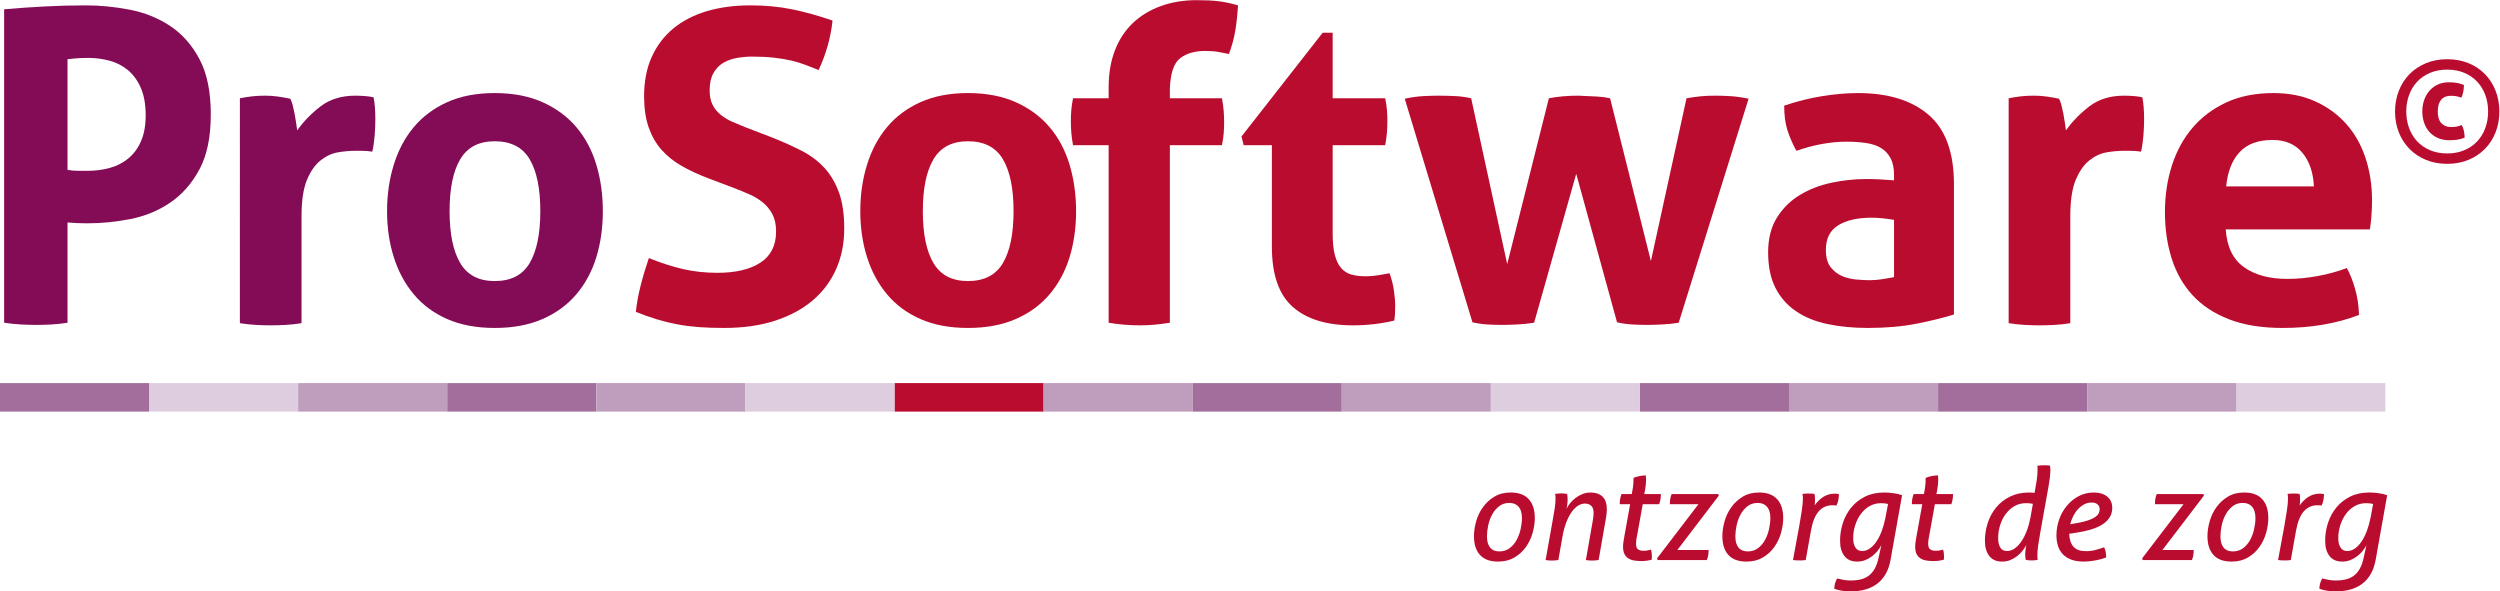 <?xml version="1.0" encoding="UTF-8" standalone="no"?>
<svg
   xmlns:dc="http://purl.org/dc/elements/1.1/"
   xmlns:cc="http://creativecommons.org/ns#"
   xmlns:rdf="http://www.w3.org/1999/02/22-rdf-syntax-ns#"
   xmlns:svg="http://www.w3.org/2000/svg"
   xmlns="http://www.w3.org/2000/svg"
   viewBox="0 0 705.273 166.845"
   height="166.845"
   width="705.273"
   xml:space="preserve"
   id="svg2"
   version="1.1"><defs
     id="defs6"><clipPath
       id="clipPath18"
       clipPathUnits="userSpaceOnUse"><path
         id="path16"
         d="M 0,142.696 H 549.131 V 0 H 0 Z" /></clipPath></defs><g
     transform="matrix(1.333,0,0,-1.333,-13.537,178.835)"
     id="g10"><g
       id="g12"><g
         clip-path="url(#clipPath18)"
         id="g14"><g
           transform="translate(24.446,98.2)"
           id="g20"><path
             id="path22"
             style="fill:#840b55;fill-opacity:1;fill-rule:nonzero;stroke:none"
             d="m 0,0 c 0.735,-0.124 1.424,-0.184 2.067,-0.184 h 2.344 c 1.53,0 3.032,0.198 4.502,0.598 1.47,0.397 2.771,1.056 3.905,1.975 1.133,0.919 2.036,2.128 2.711,3.63 0.673,1.5 1.011,3.353 1.011,5.559 0,2.265 -0.338,4.18 -1.011,5.742 -0.675,1.562 -1.578,2.817 -2.711,3.767 -1.134,0.95 -2.435,1.623 -3.905,2.022 -1.47,0.398 -2.972,0.597 -4.502,0.597 C 3.736,23.706 3.108,23.69 2.527,23.66 1.944,23.629 1.103,23.552 0,23.43 Z m -13.415,33.997 c 2.817,0.244 5.666,0.444 8.545,0.597 2.879,0.153 5.789,0.23 8.729,0.23 3.063,0 6.171,-0.307 9.327,-0.919 3.154,-0.613 6.002,-1.761 8.544,-3.446 2.542,-1.685 4.609,-4.028 6.203,-7.029 1.592,-3.001 2.389,-6.891 2.389,-11.669 0,-4.778 -0.797,-8.653 -2.389,-11.623 -1.594,-2.972 -3.645,-5.315 -6.156,-7.03 -2.513,-1.715 -5.315,-2.879 -8.408,-3.491 -3.094,-0.613 -6.142,-0.919 -9.142,-0.919 -0.797,0 -1.548,0.015 -2.251,0.046 -0.705,0.03 -1.364,0.076 -1.976,0.138 v -21.225 c -1.164,-0.184 -2.297,-0.306 -3.399,-0.368 -1.103,-0.06 -2.176,-0.092 -3.216,-0.092 -0.981,0 -2.054,0.032 -3.216,0.092 -1.165,0.062 -2.359,0.184 -3.584,0.368 z" /></g><g
           transform="translate(60.923,113.361)"
           id="g24"><path
             id="path26"
             style="fill:#840b55;fill-opacity:1;fill-rule:nonzero;stroke:none"
             d="m 0,0 c 0.918,0.184 1.791,0.321 2.619,0.413 0.827,0.092 1.73,0.138 2.71,0.138 0.919,0 1.822,-0.062 2.711,-0.184 0.887,-0.123 1.76,-0.275 2.618,-0.459 0.184,-0.307 0.352,-0.751 0.506,-1.332 0.152,-0.583 0.29,-1.195 0.413,-1.838 0.122,-0.643 0.23,-1.286 0.322,-1.929 0.092,-0.644 0.168,-1.181 0.229,-1.609 1.347,1.898 3.001,3.598 4.962,5.1 1.96,1.5 4.411,2.251 7.351,2.251 0.612,0 1.317,-0.031 2.114,-0.092 0.795,-0.062 1.378,-0.153 1.745,-0.275 0.122,-0.614 0.214,-1.318 0.276,-2.114 0.06,-0.797 0.092,-1.624 0.092,-2.481 0,-1.042 -0.046,-2.175 -0.138,-3.4 -0.092,-1.226 -0.261,-2.388 -0.506,-3.491 -0.674,0.122 -1.423,0.184 -2.251,0.184 h -1.516 c -1.042,0 -2.205,-0.108 -3.491,-0.322 -1.287,-0.215 -2.513,-0.781 -3.676,-1.7 -1.164,-0.919 -2.128,-2.297 -2.894,-4.134 -0.767,-1.838 -1.149,-4.411 -1.149,-7.719 v -22.604 c -1.102,-0.182 -2.205,-0.305 -3.307,-0.367 -1.103,-0.06 -2.176,-0.092 -3.216,-0.092 -1.043,0 -2.099,0.032 -3.17,0.092 -1.073,0.062 -2.191,0.185 -3.354,0.367 z" /></g><g
           transform="translate(114.858,74.677)"
           id="g28"><path
             id="path30"
             style="fill:#840b55;fill-opacity:1;fill-rule:nonzero;stroke:none"
             d="m 0,0 c 3.43,0 5.895,1.271 7.396,3.814 1.501,2.541 2.252,6.202 2.252,10.98 0,4.777 -0.751,8.437 -2.252,10.979 C 5.895,28.315 3.43,29.587 0,29.587 c -3.37,0 -5.805,-1.272 -7.305,-3.814 -1.502,-2.542 -2.251,-6.202 -2.251,-10.979 0,-4.778 0.749,-8.439 2.251,-10.98 C -5.805,1.271 -3.37,0 0,0 m 0,-9.923 c -3.859,0 -7.213,0.629 -10.061,1.883 -2.849,1.255 -5.208,3.001 -7.075,5.237 -1.87,2.237 -3.278,4.855 -4.227,7.857 -0.95,3.001 -1.424,6.248 -1.424,9.74 0,3.491 0.474,6.768 1.424,9.831 0.949,3.062 2.357,5.712 4.227,7.948 1.867,2.236 4.226,3.997 7.075,5.284 2.848,1.286 6.202,1.929 10.061,1.929 3.859,0 7.228,-0.643 10.107,-1.929 2.879,-1.287 5.267,-3.048 7.167,-5.284 1.898,-2.236 3.308,-4.886 4.227,-7.948 0.919,-3.063 1.378,-6.34 1.378,-9.831 0,-3.492 -0.459,-6.739 -1.378,-9.74 -0.919,-3.002 -2.329,-5.62 -4.227,-7.857 -1.9,-2.236 -4.288,-3.982 -7.167,-5.237 C 7.228,-9.294 3.859,-9.923 0,-9.923" /></g><g
           transform="translate(159.975,96.454)"
           id="g32"><path
             id="path34"
             style="fill:#ba0c2f;fill-opacity:1;fill-rule:nonzero;stroke:none"
             d="m 0,0 c -2.083,0.795 -3.951,1.668 -5.605,2.619 -1.654,0.948 -3.064,2.082 -4.226,3.399 -1.165,1.317 -2.068,2.895 -2.711,4.733 -0.643,1.837 -0.965,4.043 -0.965,6.615 0,3.124 0.536,5.881 1.608,8.269 1.071,2.389 2.587,4.395 4.548,6.019 1.96,1.622 4.319,2.848 7.075,3.675 2.757,0.827 5.849,1.241 9.28,1.241 3.125,0 6.049,-0.276 8.776,-0.827 2.724,-0.552 5.589,-1.348 8.591,-2.389 -0.368,-3.554 -1.348,-7.045 -2.94,-10.475 -0.919,0.368 -1.854,0.735 -2.803,1.102 -0.951,0.368 -1.961,0.674 -3.032,0.919 -1.073,0.245 -2.283,0.444 -3.63,0.598 -1.348,0.152 -2.88,0.229 -4.593,0.229 -1.043,0 -2.1,-0.092 -3.171,-0.275 C 5.13,25.268 4.165,24.931 3.308,24.441 2.449,23.95 1.746,23.231 1.195,22.282 0.644,21.331 0.368,20.091 0.368,18.561 c 0,-1.226 0.213,-2.251 0.643,-3.079 0.427,-0.827 1.01,-1.531 1.745,-2.113 0.736,-0.583 1.562,-1.073 2.481,-1.47 0.919,-0.4 1.838,-0.781 2.757,-1.148 l 5.513,-2.114 c 2.327,-0.919 4.44,-1.869 6.34,-2.848 1.898,-0.981 3.506,-2.191 4.824,-3.63 1.317,-1.44 2.343,-3.186 3.078,-5.237 0.735,-2.053 1.103,-4.58 1.103,-7.581 0,-3.124 -0.568,-5.972 -1.7,-8.545 -1.134,-2.573 -2.773,-4.778 -4.916,-6.616 -2.145,-1.837 -4.794,-3.277 -7.948,-4.318 C 11.132,-31.179 7.503,-31.7 3.4,-31.7 c -2.022,0 -3.829,0.062 -5.421,0.184 -1.594,0.123 -3.11,0.321 -4.549,0.597 -1.44,0.276 -2.864,0.627 -4.272,1.056 -1.41,0.428 -2.88,0.949 -4.411,1.563 0.184,1.775 0.52,3.63 1.011,5.558 0.49,1.93 1.071,3.874 1.746,5.835 2.573,-1.042 4.992,-1.823 7.259,-2.342 2.265,-0.522 4.686,-0.782 7.258,-0.782 3.86,0 6.892,0.72 9.097,2.159 2.205,1.439 3.308,3.629 3.308,6.57 0,1.471 -0.261,2.695 -0.781,3.676 -0.521,0.979 -1.195,1.806 -2.021,2.48 -0.828,0.674 -1.762,1.241 -2.803,1.7 -1.042,0.46 -2.113,0.904 -3.216,1.333 z" /></g><g
           transform="translate(215.013,74.677)"
           id="g36"><path
             id="path38"
             style="fill:#ba0c2f;fill-opacity:1;fill-rule:nonzero;stroke:none"
             d="m 0,0 c 3.43,0 5.895,1.271 7.396,3.814 1.501,2.541 2.252,6.202 2.252,10.98 0,4.777 -0.751,8.437 -2.252,10.979 C 5.895,28.315 3.43,29.587 0,29.587 c -3.37,0 -5.805,-1.272 -7.305,-3.814 -1.502,-2.542 -2.251,-6.202 -2.251,-10.979 0,-4.778 0.749,-8.439 2.251,-10.98 C -5.805,1.271 -3.37,0 0,0 m 0,-9.923 c -3.859,0 -7.213,0.629 -10.061,1.883 -2.849,1.255 -5.208,3.001 -7.075,5.237 -1.87,2.237 -3.278,4.855 -4.227,7.857 -0.951,3.001 -1.424,6.248 -1.424,9.74 0,3.491 0.473,6.768 1.424,9.831 0.949,3.062 2.357,5.712 4.227,7.948 1.867,2.236 4.226,3.997 7.075,5.284 2.848,1.286 6.202,1.929 10.061,1.929 3.859,0 7.227,-0.643 10.107,-1.929 2.879,-1.287 5.267,-3.048 7.167,-5.284 1.898,-2.236 3.308,-4.886 4.227,-7.948 0.919,-3.063 1.378,-6.34 1.378,-9.831 0,-3.492 -0.459,-6.739 -1.378,-9.74 -0.919,-3.002 -2.329,-5.62 -4.227,-7.857 -1.9,-2.236 -4.288,-3.982 -7.167,-5.237 C 7.227,-9.294 3.859,-9.923 0,-9.923" /></g><g
           transform="translate(244.782,103.437)"
           id="g40"><path
             id="path42"
             style="fill:#ba0c2f;fill-opacity:1;fill-rule:nonzero;stroke:none"
             d="m 0,0 h -7.535 c -0.183,0.979 -0.307,1.868 -0.367,2.665 -0.062,0.795 -0.092,1.622 -0.092,2.481 0,0.795 0.03,1.562 0.092,2.297 0.06,0.735 0.184,1.562 0.367,2.481 H 0 v 2.297 c 0,2.94 0.443,5.559 1.333,7.856 0.887,2.297 2.159,4.227 3.813,5.789 1.653,1.561 3.629,2.756 5.926,3.583 2.297,0.827 4.824,1.24 7.58,1.24 1.838,0 3.384,-0.077 4.64,-0.23 1.255,-0.153 2.62,-0.444 4.089,-0.872 -0.123,-2.022 -0.321,-3.845 -0.597,-5.467 -0.276,-1.624 -0.721,-3.232 -1.332,-4.824 -0.675,0.122 -1.378,0.26 -2.114,0.413 -0.734,0.152 -1.715,0.23 -2.939,0.23 -2.146,0 -3.892,-0.505 -5.238,-1.516 -1.348,-1.011 -2.083,-3.17 -2.205,-6.478 V 9.924 H 23.982 C 24.166,8.943 24.288,8.055 24.349,7.259 24.41,6.462 24.441,5.635 24.441,4.778 24.441,3.982 24.41,3.216 24.349,2.481 24.288,1.746 24.166,0.919 23.982,0 H 12.956 v -37.58 c -2.205,-0.368 -4.351,-0.552 -6.432,-0.552 -2.145,0 -4.319,0.184 -6.524,0.552 z" /></g><g
           transform="translate(279.33,103.437)"
           id="g44"><path
             id="path46"
             style="fill:#ba0c2f;fill-opacity:1;fill-rule:nonzero;stroke:none"
             d="m 0,0 h -5.972 l -0.46,1.838 17.182,21.96 h 2.114 V 9.924 H 23.982 C 24.165,9.005 24.288,8.178 24.349,7.443 24.41,6.708 24.441,5.941 24.441,5.146 24.441,4.287 24.41,3.46 24.349,2.665 24.288,1.868 24.165,0.979 23.982,0 H 12.864 v -18.652 c 0,-1.9 0.152,-3.432 0.46,-4.595 0.305,-1.164 0.749,-2.083 1.332,-2.756 0.582,-0.675 1.301,-1.134 2.159,-1.378 0.857,-0.246 1.868,-0.368 3.032,-0.368 0.919,0 1.822,0.076 2.711,0.23 0.887,0.152 1.668,0.29 2.343,0.414 0.428,-1.164 0.735,-2.375 0.919,-3.63 0.183,-1.256 0.275,-2.374 0.275,-3.354 0,-0.675 -0.015,-1.24 -0.046,-1.7 -0.031,-0.459 -0.077,-0.904 -0.137,-1.332 -2.819,-0.673 -5.729,-1.011 -8.73,-1.011 -5.574,0 -9.831,1.301 -12.771,3.905 C 1.471,-31.624 0,-27.381 0,-21.501 Z" /></g><g
           transform="translate(307.446,113.269)"
           id="g48"><path
             id="path50"
             style="fill:#ba0c2f;fill-opacity:1;fill-rule:nonzero;stroke:none"
             d="m 0,0 c 1.408,0.306 2.74,0.489 3.996,0.551 1.256,0.06 2.312,0.092 3.171,0.092 1.224,0 2.419,-0.032 3.583,-0.092 1.163,-0.062 2.266,-0.215 3.308,-0.459 l 7.627,-35.1 8.82,35.1 c 1.898,0.367 3.981,0.551 6.248,0.551 1.593,-0.062 2.909,-0.123 3.951,-0.184 1.041,-0.061 1.96,-0.184 2.757,-0.367 l 8.637,-34.457 7.535,34.457 c 1.04,0.183 2.021,0.321 2.939,0.413 0.919,0.092 1.96,0.138 3.125,0.138 0.857,0 1.883,-0.032 3.077,-0.092 C 69.97,0.489 71.302,0.306 72.772,0 L 57.979,-47.412 c -1.103,-0.185 -2.284,-0.307 -3.538,-0.368 -1.256,-0.06 -2.313,-0.092 -3.17,-0.092 -0.919,0 -1.946,0.032 -3.079,0.092 -1.133,0.061 -2.22,0.216 -3.261,0.459 l -8.637,31.425 -8.913,-31.516 c -1.164,-0.185 -2.375,-0.307 -3.629,-0.368 -1.257,-0.06 -2.313,-0.092 -3.17,-0.092 -0.859,0 -1.853,0.032 -2.986,0.092 -1.135,0.061 -2.222,0.216 -3.263,0.459 z" /></g><g
           transform="translate(410.999,87.633)"
           id="g52"><path
             id="path54"
             style="fill:#ba0c2f;fill-opacity:1;fill-rule:nonzero;stroke:none"
             d="m 0,0 c -0.735,0.122 -1.531,0.23 -2.389,0.321 -0.858,0.092 -1.624,0.138 -2.297,0.138 -3.003,0 -5.375,-0.537 -7.121,-1.607 -1.746,-1.074 -2.619,-2.803 -2.619,-5.192 0,-1.594 0.336,-2.818 1.011,-3.676 0.674,-0.858 1.484,-1.486 2.435,-1.883 0.949,-0.4 1.959,-0.644 3.033,-0.735 1.07,-0.093 2.005,-0.138 2.801,-0.138 0.919,0 1.838,0.076 2.757,0.229 0.919,0.153 1.714,0.291 2.389,0.414 z m 0,9.464 c 0,1.47 -0.245,2.664 -0.735,3.583 -0.491,0.919 -1.164,1.639 -2.022,2.159 -0.858,0.52 -1.915,0.874 -3.17,1.057 -1.256,0.184 -2.649,0.276 -4.18,0.276 -3.308,0 -6.832,-0.643 -10.567,-1.93 -0.858,1.593 -1.502,3.093 -1.93,4.502 -0.428,1.409 -0.642,3.093 -0.642,5.054 2.694,0.919 5.389,1.593 8.085,2.022 2.695,0.428 5.206,0.643 7.535,0.643 6.37,0 11.348,-1.532 14.931,-4.594 3.584,-3.064 5.375,-7.964 5.375,-14.702 v -27.565 c -2.145,-0.674 -4.747,-1.318 -7.81,-1.93 -3.063,-0.611 -6.523,-0.918 -10.383,-0.918 -3.124,0 -5.988,0.275 -8.591,0.827 -2.605,0.551 -4.84,1.47 -6.707,2.756 -1.87,1.286 -3.308,2.941 -4.319,4.962 -1.011,2.021 -1.517,4.502 -1.517,7.442 0,2.941 0.629,5.406 1.884,7.397 1.255,1.99 2.879,3.583 4.87,4.778 1.99,1.195 4.211,2.052 6.662,2.573 2.449,0.52 4.9,0.781 7.35,0.781 1.777,0 3.736,-0.092 5.881,-0.276 z" /></g><g
           transform="translate(435.256,113.361)"
           id="g56"><path
             id="path58"
             style="fill:#ba0c2f;fill-opacity:1;fill-rule:nonzero;stroke:none"
             d="m 0,0 c 0.918,0.184 1.791,0.321 2.618,0.413 0.827,0.092 1.731,0.138 2.711,0.138 0.919,0 1.821,-0.062 2.71,-0.184 0.888,-0.123 1.761,-0.275 2.619,-0.459 0.184,-0.307 0.352,-0.751 0.505,-1.332 0.152,-0.583 0.29,-1.195 0.414,-1.838 0.122,-0.643 0.23,-1.286 0.321,-1.929 0.092,-0.644 0.168,-1.181 0.23,-1.609 1.347,1.898 3.001,3.598 4.962,5.1 1.96,1.5 4.41,2.251 7.35,2.251 0.613,0 1.317,-0.031 2.114,-0.092 0.796,-0.062 1.379,-0.153 1.746,-0.275 0.122,-0.614 0.214,-1.318 0.275,-2.114 0.061,-0.797 0.093,-1.624 0.093,-2.481 0,-1.042 -0.047,-2.175 -0.139,-3.4 -0.092,-1.226 -0.261,-2.388 -0.505,-3.491 -0.674,0.122 -1.424,0.184 -2.251,0.184 h -1.516 c -1.042,0 -2.205,-0.108 -3.491,-0.322 -1.287,-0.215 -2.513,-0.781 -3.676,-1.7 -1.164,-0.919 -2.129,-2.297 -2.895,-4.134 -0.766,-1.838 -1.148,-4.411 -1.148,-7.719 v -22.604 c -1.103,-0.182 -2.205,-0.305 -3.308,-0.367 -1.102,-0.06 -2.175,-0.092 -3.216,-0.092 -1.042,0 -2.098,0.032 -3.17,0.092 -1.072,0.062 -2.191,0.185 -3.353,0.367 z" /></g><g
           transform="translate(499.85,94.708)"
           id="g60"><path
             id="path62"
             style="fill:#ba0c2f;fill-opacity:1;fill-rule:nonzero;stroke:none"
             d="m 0,0 c -0.124,2.94 -0.935,5.313 -2.435,7.121 -1.501,1.806 -3.599,2.71 -6.294,2.71 -3.064,0 -5.391,-0.858 -6.984,-2.572 C -17.307,5.544 -18.255,3.124 -18.56,0 Z m -18.652,-9.096 c 0.243,-3.676 1.53,-6.34 3.858,-7.994 2.327,-1.655 5.39,-2.482 9.189,-2.482 2.082,0 4.21,0.198 6.385,0.598 2.174,0.397 4.242,0.965 6.203,1.7 0.673,-1.227 1.254,-2.696 1.746,-4.41 0.489,-1.716 0.765,-3.554 0.827,-5.514 -4.779,-1.838 -10.169,-2.756 -16.172,-2.756 -4.41,0 -8.194,0.613 -11.348,1.837 -3.155,1.225 -5.728,2.925 -7.718,5.1 -1.991,2.174 -3.461,4.763 -4.411,7.765 -0.95,3 -1.424,6.278 -1.424,9.831 0,3.491 0.49,6.768 1.471,9.832 0.979,3.062 2.435,5.726 4.364,7.994 1.93,2.265 4.319,4.057 7.167,5.375 2.848,1.316 6.17,1.975 9.969,1.975 3.309,0 6.248,-0.583 8.821,-1.746 2.574,-1.164 4.762,-2.756 6.57,-4.778 1.806,-2.021 3.17,-4.426 4.089,-7.212 0.919,-2.789 1.379,-5.775 1.379,-8.959 0,-1.165 -0.046,-2.313 -0.138,-3.445 -0.092,-1.135 -0.2,-2.038 -0.322,-2.711 z" /></g><g
           transform="translate(531.132,107.698)"
           id="g64"><path
             id="path66"
             style="fill:#ba0c2f;fill-opacity:1;fill-rule:nonzero;stroke:none"
             d="M 0,0 C 0.198,-0.318 0.353,-0.714 0.461,-1.19 0.57,-1.667 0.625,-2.163 0.625,-2.678 0.049,-2.897 -0.491,-3.041 -0.997,-3.11 c -0.506,-0.07 -1.047,-0.104 -1.622,-0.104 -0.933,0 -1.756,0.164 -2.47,0.491 -0.714,0.327 -1.309,0.763 -1.786,1.309 -0.475,0.546 -0.838,1.19 -1.086,1.935 -0.248,0.744 -0.372,1.532 -0.372,2.366 0,0.813 0.124,1.592 0.372,2.336 0.248,0.744 0.611,1.399 1.086,1.964 0.477,0.565 1.062,1.017 1.756,1.354 0.694,0.337 1.488,0.506 2.381,0.506 0.675,0 1.235,-0.04 1.681,-0.119 C -0.61,8.849 -0.1,8.7 0.477,8.481 0.477,8.084 0.436,7.638 0.357,7.143 0.277,6.646 0.139,6.2 -0.06,5.803 -0.536,5.962 -0.933,6.066 -1.25,6.116 -1.567,6.165 -1.925,6.19 -2.321,6.19 -3.194,6.19 -3.869,5.907 -4.345,5.342 -4.821,4.776 -5.06,3.958 -5.06,2.887 c 0,-1.131 0.253,-1.965 0.759,-2.5 0.506,-0.536 1.166,-0.804 1.98,-0.804 0.456,0 0.833,0.02 1.131,0.06 C -0.893,-0.318 -0.496,-0.199 0,0 m -3.065,-6.012 c 1.348,0 2.559,0.228 3.63,0.685 1.072,0.456 1.98,1.081 2.723,1.875 C 4.032,-2.659 4.603,-1.722 5,-0.64 5.396,0.441 5.595,1.607 5.595,2.857 5.595,4.106 5.396,5.272 5,6.354 4.603,7.435 4.032,8.372 3.288,9.166 2.545,9.959 1.637,10.584 0.565,11.041 c -1.071,0.456 -2.282,0.685 -3.63,0.685 -1.35,0 -2.56,-0.229 -3.631,-0.685 -1.072,-0.457 -1.979,-1.082 -2.723,-1.875 -0.744,-0.794 -1.314,-1.731 -1.711,-2.812 -0.397,-1.082 -0.595,-2.248 -0.595,-3.497 0,-1.25 0.198,-2.416 0.595,-3.497 0.397,-1.082 0.967,-2.019 1.711,-2.812 0.744,-0.794 1.651,-1.419 2.723,-1.875 1.071,-0.457 2.281,-0.685 3.631,-0.685 m 0,-2.202 c -1.647,0 -3.15,0.283 -4.509,0.848 -1.359,0.566 -2.52,1.34 -3.482,2.322 -0.962,0.982 -1.712,2.147 -2.247,3.497 -0.535,1.348 -0.803,2.817 -0.803,4.404 0,1.567 0.268,3.03 0.803,4.39 0.535,1.358 1.285,2.529 2.247,3.511 0.962,0.982 2.123,1.756 3.482,2.321 1.359,0.566 2.862,0.849 4.509,0.849 1.646,0 3.149,-0.279 4.508,-0.834 1.36,-0.556 2.52,-1.329 3.482,-2.321 C 5.888,9.781 6.637,8.61 7.172,7.261 7.708,5.912 7.976,4.444 7.976,2.857 7.976,1.27 7.708,-0.199 7.172,-1.547 6.637,-2.897 5.888,-4.062 4.925,-5.044 3.963,-6.026 2.803,-6.8 1.443,-7.366 0.084,-7.931 -1.419,-8.214 -3.065,-8.214" /></g><g
           transform="translate(327.46,17.459)"
           id="g68"><path
             id="path70"
             style="fill:#ba0c2f;fill-opacity:1;fill-rule:nonzero;stroke:none"
             d="M 0,0 C 0.853,0 1.583,0.231 2.191,0.694 2.799,1.157 3.294,1.742 3.675,2.45 4.057,3.158 4.337,3.925 4.52,4.751 4.7,5.576 4.791,6.352 4.791,7.078 4.791,8.113 4.56,8.902 4.097,9.447 3.635,9.991 2.977,10.264 2.123,10.264 1.27,10.264 0.544,10.028 -0.055,9.556 -0.653,9.084 -1.144,8.494 -1.525,7.787 -1.906,7.078 -2.183,6.311 -2.355,5.485 -2.528,4.66 -2.613,3.893 -2.613,3.186 c 0,-1.035 0.221,-1.825 0.666,-2.37 C -1.502,0.272 -0.854,0 0,0 m -0.272,-2.15 c -1.689,0 -2.96,0.466 -3.812,1.401 -0.853,0.935 -1.279,2.256 -1.279,3.962 0,0.998 0.153,2.046 0.463,3.143 0.307,1.099 0.784,2.097 1.428,2.996 0.645,0.898 1.452,1.642 2.423,2.232 0.972,0.59 2.119,0.885 3.445,0.885 1.706,0 2.985,-0.472 3.838,-1.415 0.853,-0.945 1.28,-2.27 1.28,-3.976 C 7.514,6.061 7.359,5.01 7.051,3.921 6.742,2.831 6.271,1.838 5.636,0.939 5,0.041 4.192,-0.699 3.212,-1.279 2.232,-1.86 1.07,-2.15 -0.272,-2.15" /></g><g
           transform="translate(338.703,23.721)"
           id="g72"><path
             id="path74"
             style="fill:#ba0c2f;fill-opacity:1;fill-rule:nonzero;stroke:none"
             d="m 0,0 c 0.2,1.09 0.358,2.023 0.477,2.805 0.118,0.779 0.177,1.461 0.177,2.042 0,0.235 -0.005,0.421 -0.013,0.557 -0.01,0.137 -0.033,0.304 -0.069,0.504 0.199,0.036 0.417,0.064 0.654,0.081 0.235,0.018 0.453,0.028 0.653,0.028 0.182,0 0.386,-0.01 0.612,-0.028 C 2.718,5.972 2.922,5.944 3.104,5.908 3.14,5.763 3.167,5.595 3.186,5.404 3.204,5.214 3.213,4.964 3.213,4.655 3.213,4.311 3.19,3.983 3.145,3.675 3.1,3.367 3.05,3.067 2.995,2.777 c 0.182,0.381 0.436,0.776 0.763,1.184 0.326,0.408 0.708,0.776 1.143,1.102 0.435,0.328 0.921,0.6 1.456,0.818 0.536,0.218 1.103,0.326 1.703,0.326 1.087,0 1.936,-0.29 2.544,-0.87 0.608,-0.582 0.913,-1.48 0.913,-2.696 0,-0.272 -0.019,-0.577 -0.055,-0.912 C 11.426,1.393 11.381,1.07 11.326,0.763 L 9.774,-8.086 C 9.557,-8.122 9.32,-8.148 9.066,-8.168 8.811,-8.186 8.585,-8.194 8.386,-8.194 c -0.2,0 -0.422,0.008 -0.667,0.026 -0.245,0.02 -0.459,0.046 -0.64,0.082 L 8.549,0.3 C 8.603,0.59 8.645,0.871 8.672,1.143 8.699,1.416 8.713,1.651 8.713,1.852 8.713,2.577 8.544,3.094 8.209,3.403 7.873,3.712 7.424,3.866 6.861,3.866 6.371,3.866 5.89,3.717 5.418,3.417 4.946,3.117 4.501,2.678 4.084,2.097 3.666,1.516 3.29,0.799 2.954,-0.055 2.618,-0.907 2.351,-1.888 2.151,-2.995 L 1.253,-8.086 C 1.035,-8.122 0.799,-8.148 0.545,-8.168 0.29,-8.186 0.064,-8.194 -0.136,-8.194 c -0.2,0 -0.422,0.008 -0.667,0.026 -0.245,0.02 -0.459,0.046 -0.639,0.082 z" /></g><g
           transform="translate(355.147,27.451)"
           id="g76"><path
             id="path78"
             style="fill:#ba0c2f;fill-opacity:1;fill-rule:nonzero;stroke:none"
             d="m 0,0 h -2.206 c 0,0.363 0.027,0.713 0.082,1.049 0.055,0.335 0.154,0.703 0.3,1.102 h 2.178 c 0.09,0.472 0.171,0.954 0.245,1.443 0.072,0.49 0.108,0.998 0.108,1.524 V 5.555 C 1.07,5.735 1.506,5.872 2.014,5.963 2.522,6.054 2.958,6.099 3.321,6.099 3.339,5.936 3.353,5.772 3.361,5.608 3.371,5.445 3.375,5.272 3.375,5.092 3.375,4.528 3.303,3.83 3.157,2.995 L 2.994,2.151 H 6.506 C 6.506,1.752 6.479,1.384 6.425,1.049 6.37,0.713 6.279,0.363 6.152,0 H 2.668 L 1.605,-5.907 C 1.515,-6.325 1.433,-6.756 1.361,-7.2 1.288,-7.645 1.252,-8.049 1.252,-8.412 c 0,-0.545 0.141,-0.922 0.422,-1.13 0.281,-0.209 0.658,-0.312 1.13,-0.312 0.308,0 0.589,0.022 0.843,0.067 0.254,0.045 0.508,0.104 0.763,0.177 0.055,-0.182 0.1,-0.381 0.136,-0.599 0.036,-0.218 0.054,-0.454 0.054,-0.708 v -0.394 c 0,-0.136 -0.009,-0.278 -0.027,-0.422 -0.236,-0.074 -0.544,-0.141 -0.926,-0.205 -0.38,-0.063 -0.789,-0.095 -1.224,-0.095 -0.581,0 -1.112,0.041 -1.593,0.123 -0.481,0.081 -0.894,0.235 -1.239,0.463 -0.345,0.226 -0.612,0.535 -0.803,0.926 -0.19,0.389 -0.286,0.902 -0.286,1.538 0,0.343 0.031,0.712 0.096,1.101 0.063,0.391 0.132,0.795 0.204,1.212 z" /></g><g
           transform="translate(360.864,16.016)"
           id="g80"><path
             id="path82"
             style="fill:#ba0c2f;fill-opacity:1;fill-rule:nonzero;stroke:none"
             d="M 0,0 8.739,11.435 H 2.695 c 0,0.363 0.023,0.716 0.068,1.062 0.046,0.345 0.15,0.707 0.313,1.089 h 9.883 L 13.04,13.232 4.274,1.743 H 10.89 C 10.89,1.38 10.862,1.012 10.808,0.64 10.754,0.269 10.653,-0.072 10.509,-0.381 H 0.082 Z" /></g><g
           transform="translate(380.03,17.459)"
           id="g84"><path
             id="path86"
             style="fill:#ba0c2f;fill-opacity:1;fill-rule:nonzero;stroke:none"
             d="M 0,0 C 0.852,0 1.583,0.231 2.191,0.694 2.8,1.157 3.294,1.742 3.676,2.45 4.057,3.158 4.338,3.925 4.52,4.751 4.7,5.576 4.792,6.352 4.792,7.078 4.792,8.113 4.56,8.902 4.098,9.447 3.635,9.991 2.977,10.264 2.123,10.264 1.27,10.264 0.545,10.028 -0.055,9.556 -0.653,9.084 -1.144,8.494 -1.524,7.787 -1.906,7.078 -2.183,6.311 -2.355,5.485 -2.527,4.66 -2.613,3.893 -2.613,3.186 c 0,-1.035 0.221,-1.825 0.667,-2.37 C -1.502,0.272 -0.854,0 0,0 m -0.273,-2.15 c -1.687,0 -2.957,0.466 -3.811,1.401 -0.853,0.935 -1.279,2.256 -1.279,3.962 0,0.998 0.154,2.046 0.463,3.143 0.308,1.099 0.785,2.097 1.429,2.996 0.644,0.898 1.451,1.642 2.423,2.232 0.971,0.59 2.118,0.885 3.443,0.885 1.707,0 2.986,-0.472 3.839,-1.415 0.853,-0.945 1.28,-2.27 1.28,-3.976 C 7.514,6.061 7.359,5.01 7.052,3.921 6.742,2.831 6.27,1.838 5.636,0.939 5,0.041 4.192,-0.699 3.213,-1.279 2.232,-1.86 1.07,-2.15 -0.273,-2.15" /></g><g
           transform="translate(389.613,15.635)"
           id="g88"><path
             id="path90"
             style="fill:#ba0c2f;fill-opacity:1;fill-rule:nonzero;stroke:none"
             d="m 0,0 c 0.199,1.143 0.422,2.35 0.667,3.621 0.245,1.271 0.472,2.5 0.681,3.688 0.208,1.19 0.384,2.279 0.53,3.268 0.145,0.989 0.219,1.775 0.219,2.356 0,0.235 -0.005,0.421 -0.014,0.557 -0.01,0.137 -0.032,0.304 -0.068,0.504 0.199,0.036 0.417,0.059 0.653,0.069 0.235,0.007 0.453,0.012 0.653,0.012 0.181,0 0.386,-0.005 0.613,-0.012 0.226,-0.01 0.43,-0.033 0.612,-0.069 0.036,-0.145 0.063,-0.305 0.082,-0.476 0.018,-0.173 0.027,-0.414 0.027,-0.722 0,-0.417 -0.027,-0.826 -0.082,-1.225 0.237,0.326 0.495,0.635 0.777,0.926 0.281,0.29 0.593,0.553 0.939,0.789 0.344,0.235 0.726,0.422 1.143,0.558 0.418,0.136 0.881,0.204 1.388,0.204 0.146,0 0.304,-0.009 0.477,-0.027 0.173,-0.018 0.313,-0.046 0.422,-0.082 0,-0.363 -0.04,-0.775 -0.122,-1.238 C 9.515,12.238 9.374,11.843 9.175,11.517 9.102,11.534 8.988,11.553 8.834,11.571 8.68,11.589 8.53,11.599 8.385,11.599 7.169,11.599 6.184,11.162 5.431,10.291 4.678,9.42 4.138,8.077 3.812,6.262 L 2.695,0 C 2.314,-0.055 1.941,-0.082 1.579,-0.082 H 0.898 Z" /></g><g
           transform="translate(409.731,27.505)"
           id="g92"><path
             id="path94"
             style="fill:#ba0c2f;fill-opacity:1;fill-rule:nonzero;stroke:none"
             d="m 0,0 c -0.435,0.109 -0.925,0.164 -1.47,0.164 -0.907,0 -1.724,-0.209 -2.45,-0.627 -0.726,-0.417 -1.344,-0.976 -1.851,-1.674 -0.508,-0.699 -0.903,-1.488 -1.184,-2.369 -0.282,-0.88 -0.423,-1.783 -0.423,-2.709 0,-0.871 0.164,-1.547 0.49,-2.027 0.328,-0.482 0.79,-0.722 1.389,-0.722 0.581,0 1.13,0.181 1.647,0.544 0.517,0.363 0.989,0.862 1.416,1.498 0.426,0.635 0.798,1.384 1.117,2.246 0.316,0.862 0.575,1.792 0.775,2.79 z m -1.415,-8.712 c -0.2,-0.399 -0.463,-0.803 -0.79,-1.212 -0.326,-0.408 -0.707,-0.78 -1.144,-1.115 -0.435,-0.337 -0.921,-0.613 -1.456,-0.831 -0.535,-0.218 -1.112,-0.326 -1.728,-0.326 -1.198,0 -2.102,0.394 -2.709,1.184 -0.608,0.789 -0.912,1.864 -0.912,3.226 0,1.288 0.199,2.546 0.598,3.77 0.4,1.225 0.99,2.315 1.77,3.267 0.78,0.953 1.752,1.72 2.913,2.302 1.162,0.58 2.514,0.87 4.057,0.87 0.653,0 1.32,-0.05 2.001,-0.15 C 1.865,2.174 2.46,2.033 2.968,1.852 2.55,-0.436 2.147,-2.704 1.757,-4.955 1.366,-7.205 0.962,-9.474 0.545,-11.761 c -0.218,-1.234 -0.581,-2.277 -1.089,-3.131 -0.509,-0.852 -1.135,-1.547 -1.879,-2.083 -0.744,-0.535 -1.588,-0.925 -2.531,-1.17 -0.944,-0.246 -1.961,-0.368 -3.05,-0.368 -0.617,0 -1.234,0.055 -1.85,0.163 -0.619,0.11 -1.126,0.245 -1.526,0.409 0.019,0.781 0.218,1.507 0.6,2.177 0.362,-0.09 0.789,-0.184 1.279,-0.285 0.49,-0.099 1.026,-0.15 1.606,-0.15 0.817,0 1.542,0.082 2.178,0.246 0.635,0.163 1.199,0.435 1.688,0.816 0.49,0.381 0.903,0.88 1.239,1.497 0.336,0.617 0.604,1.389 0.803,2.315 z" /></g><g
           transform="translate(416.974,27.451)"
           id="g96"><path
             id="path98"
             style="fill:#ba0c2f;fill-opacity:1;fill-rule:nonzero;stroke:none"
             d="m 0,0 h -2.205 c 0,0.363 0.026,0.713 0.081,1.049 0.055,0.335 0.154,0.703 0.3,1.102 h 2.177 c 0.091,0.472 0.173,0.954 0.246,1.443 0.072,0.49 0.109,0.998 0.109,1.524 V 5.555 C 1.07,5.735 1.506,5.872 2.015,5.963 2.522,6.054 2.958,6.099 3.321,6.099 3.339,5.936 3.353,5.772 3.362,5.608 3.371,5.445 3.376,5.272 3.376,5.092 3.376,4.528 3.303,3.83 3.158,2.995 L 2.994,2.151 H 6.507 C 6.507,1.752 6.479,1.384 6.425,1.049 6.37,0.713 6.279,0.363 6.152,0 H 2.668 L 1.605,-5.907 C 1.515,-6.325 1.434,-6.756 1.361,-7.2 1.288,-7.645 1.252,-8.049 1.252,-8.412 c 0,-0.545 0.141,-0.922 0.422,-1.13 0.281,-0.209 0.658,-0.312 1.13,-0.312 0.308,0 0.59,0.022 0.844,0.067 0.254,0.045 0.507,0.104 0.762,0.177 0.055,-0.182 0.1,-0.381 0.136,-0.599 0.037,-0.218 0.055,-0.454 0.055,-0.708 v -0.394 c 0,-0.136 -0.009,-0.278 -0.028,-0.422 -0.235,-0.074 -0.544,-0.141 -0.925,-0.205 -0.381,-0.063 -0.79,-0.095 -1.225,-0.095 -0.581,0 -1.112,0.041 -1.593,0.123 -0.481,0.081 -0.894,0.235 -1.238,0.463 -0.346,0.226 -0.614,0.535 -0.804,0.926 -0.19,0.389 -0.286,0.902 -0.286,1.538 0,0.343 0.032,0.712 0.096,1.101 0.063,0.391 0.131,0.795 0.204,1.212 z" /></g><g
           transform="translate(440.387,27.533)"
           id="g100"><path
             id="path102"
             style="fill:#ba0c2f;fill-opacity:1;fill-rule:nonzero;stroke:none"
             d="m 0,0 c -0.218,0.055 -0.445,0.091 -0.681,0.109 -0.236,0.018 -0.5,0.028 -0.79,0.028 -0.907,0 -1.719,-0.209 -2.436,-0.627 -0.717,-0.417 -1.334,-0.976 -1.851,-1.674 -0.517,-0.699 -0.912,-1.488 -1.184,-2.369 -0.273,-0.88 -0.409,-1.783 -0.409,-2.709 0,-0.871 0.154,-1.547 0.463,-2.028 0.308,-0.481 0.771,-0.721 1.388,-0.721 0.563,0 1.107,0.18 1.634,0.544 0.526,0.363 1.008,0.867 1.443,1.511 0.436,0.644 0.817,1.398 1.143,2.259 0.327,0.863 0.581,1.784 0.762,2.764 z m 1.579,-5.962 c -0.2,-1.089 -0.353,-2.024 -0.463,-2.805 -0.109,-0.78 -0.163,-1.46 -0.163,-2.041 v -0.558 c 0,-0.136 0.018,-0.305 0.054,-0.504 -0.199,-0.036 -0.413,-0.064 -0.64,-0.082 -0.226,-0.018 -0.44,-0.027 -0.639,-0.027 -0.201,0 -0.409,0.009 -0.626,0.027 -0.218,0.018 -0.418,0.046 -0.6,0.082 -0.036,0.145 -0.067,0.304 -0.095,0.477 -0.027,0.172 -0.041,0.413 -0.041,0.721 0,0.218 0.023,0.522 0.069,0.912 0.044,0.39 0.113,0.748 0.204,1.075 -0.218,-0.399 -0.491,-0.807 -0.817,-1.224 -0.327,-0.418 -0.708,-0.8 -1.143,-1.145 -0.436,-0.344 -0.922,-0.626 -1.457,-0.843 -0.536,-0.218 -1.113,-0.327 -1.729,-0.327 -1.198,0 -2.105,0.395 -2.722,1.185 -0.618,0.789 -0.926,1.864 -0.926,3.226 0,1.288 0.2,2.545 0.598,3.77 0.4,1.225 0.99,2.314 1.771,3.267 0.779,0.953 1.756,1.719 2.926,2.301 1.171,0.58 2.518,0.871 4.043,0.871 0.2,0 0.409,-0.009 0.627,-0.027 0.217,-0.018 0.398,-0.037 0.544,-0.055 0.2,1.053 0.354,1.96 0.462,2.722 0.11,0.763 0.164,1.434 0.164,2.015 v 0.545 c 0,0.127 -0.009,0.281 -0.027,0.463 0.199,0.036 0.44,0.063 0.721,0.082 0.281,0.017 0.521,0.027 0.722,0.027 0.181,0 0.385,-0.005 0.612,-0.015 C 3.235,8.145 3.44,8.122 3.621,8.086 3.675,7.723 3.702,7.387 3.702,7.078 3.702,6.661 3.661,6.126 3.58,5.473 3.498,4.819 3.403,4.192 3.294,3.594 Z" /></g><g
           transform="translate(449.778,23.476)"
           id="g104"><path
             id="path106"
             style="fill:#ba0c2f;fill-opacity:1;fill-rule:nonzero;stroke:none"
             d="M 0,0 C 0.926,0.163 1.692,0.35 2.301,0.559 2.909,0.767 3.394,0.994 3.757,1.238 4.12,1.484 4.374,1.743 4.52,2.015 4.664,2.287 4.737,2.587 4.737,2.913 4.737,3.331 4.592,3.671 4.302,3.934 4.012,4.197 3.594,4.329 3.05,4.329 2.469,4.329 1.934,4.197 1.443,3.934 0.953,3.671 0.513,3.326 0.123,2.899 -0.268,2.473 -0.599,1.982 -0.871,1.43 -1.143,0.876 -1.352,0.309 -1.497,-0.273 Z m -1.715,-2.287 c 0.055,-1.216 0.363,-2.132 0.926,-2.749 0.562,-0.617 1.434,-0.926 2.613,-0.926 0.726,0 1.416,0.086 2.07,0.259 0.653,0.172 1.243,0.358 1.769,0.557 C 5.826,-5.417 5.944,-5.744 6.017,-6.125 6.089,-6.507 6.126,-6.888 6.126,-7.269 5.853,-7.396 5.522,-7.514 5.132,-7.623 4.742,-7.732 4.333,-7.827 3.907,-7.908 3.48,-7.99 3.05,-8.054 2.614,-8.1 2.179,-8.145 1.778,-8.167 1.416,-8.167 c -1.071,0 -1.974,0.141 -2.709,0.422 -0.735,0.281 -1.334,0.671 -1.797,1.171 -0.463,0.498 -0.799,1.089 -1.008,1.769 -0.208,0.681 -0.312,1.42 -0.312,2.219 0,1.106 0.185,2.2 0.557,3.28 0.373,1.08 0.908,2.046 1.607,2.9 0.698,0.853 1.534,1.543 2.505,2.069 0.97,0.526 2.055,0.789 3.253,0.789 1.198,0 2.146,-0.295 2.845,-0.885 C 7.056,4.977 7.405,4.193 7.405,3.213 7.405,2.414 7.21,1.72 6.82,1.13 6.43,0.54 5.89,0.036 5.2,-0.381 4.511,-0.799 3.698,-1.144 2.764,-1.416 1.828,-1.687 0.808,-1.905 -0.3,-2.068 Z" /></g><g
           transform="translate(463.526,16.016)"
           id="g108"><path
             id="path110"
             style="fill:#ba0c2f;fill-opacity:1;fill-rule:nonzero;stroke:none"
             d="M 0,0 8.739,11.435 H 2.695 c 0,0.363 0.023,0.716 0.069,1.062 0.045,0.345 0.149,0.707 0.312,1.089 h 9.883 L 13.041,13.232 4.274,1.743 h 6.617 c 0,-0.363 -0.028,-0.731 -0.082,-1.103 -0.055,-0.371 -0.155,-0.712 -0.3,-1.021 H 0.082 Z" /></g><g
           transform="translate(482.692,17.459)"
           id="g112"><path
             id="path114"
             style="fill:#ba0c2f;fill-opacity:1;fill-rule:nonzero;stroke:none"
             d="M 0,0 C 0.854,0 1.584,0.231 2.192,0.694 2.8,1.157 3.295,1.742 3.676,2.45 4.057,3.158 4.338,3.925 4.52,4.751 4.701,5.576 4.792,6.352 4.792,7.078 4.792,8.113 4.561,8.902 4.098,9.447 3.635,9.991 2.977,10.264 2.124,10.264 1.271,10.264 0.545,10.028 -0.054,9.556 -0.653,9.084 -1.143,8.494 -1.524,7.787 -1.905,7.078 -2.183,6.311 -2.354,5.485 -2.527,4.66 -2.613,3.893 -2.613,3.186 c 0,-1.035 0.222,-1.825 0.667,-2.37 C -1.502,0.272 -0.853,0 0,0 m -0.271,-2.15 c -1.689,0 -2.959,0.466 -3.812,1.401 -0.853,0.935 -1.279,2.256 -1.279,3.962 0,0.998 0.153,2.046 0.462,3.143 0.308,1.099 0.785,2.097 1.429,2.996 0.645,0.898 1.452,1.642 2.423,2.232 0.971,0.59 2.119,0.885 3.445,0.885 1.706,0 2.985,-0.472 3.838,-1.415 0.853,-0.945 1.28,-2.27 1.28,-3.976 C 7.515,6.061 7.36,5.01 7.052,3.921 6.743,2.831 6.272,1.838 5.636,0.939 5.001,0.041 4.193,-0.699 3.213,-1.279 2.233,-1.86 1.071,-2.15 -0.271,-2.15" /></g><g
           transform="translate(492.275,15.635)"
           id="g116"><path
             id="path118"
             style="fill:#ba0c2f;fill-opacity:1;fill-rule:nonzero;stroke:none"
             d="m 0,0 c 0.199,1.143 0.422,2.35 0.667,3.621 0.245,1.271 0.472,2.5 0.681,3.688 0.209,1.19 0.385,2.279 0.531,3.268 0.145,0.989 0.218,1.775 0.218,2.356 0,0.235 -0.005,0.421 -0.014,0.557 -0.01,0.137 -0.032,0.304 -0.068,0.504 0.2,0.036 0.418,0.059 0.653,0.069 0.236,0.007 0.454,0.012 0.653,0.012 0.182,0 0.386,-0.005 0.614,-0.012 0.226,-0.01 0.43,-0.033 0.612,-0.069 0.036,-0.145 0.063,-0.305 0.082,-0.476 0.017,-0.173 0.027,-0.414 0.027,-0.722 0,-0.417 -0.027,-0.826 -0.082,-1.225 0.236,0.326 0.494,0.635 0.776,0.926 0.281,0.29 0.594,0.553 0.939,0.789 0.345,0.235 0.726,0.422 1.144,0.558 0.417,0.136 0.88,0.204 1.388,0.204 0.145,0 0.304,-0.009 0.477,-0.027 C 9.47,14.003 9.61,13.975 9.72,13.939 9.72,13.576 9.679,13.164 9.597,12.701 9.516,12.238 9.375,11.843 9.175,11.517 9.103,11.534 8.988,11.553 8.835,11.571 8.681,11.589 8.53,11.599 8.386,11.599 7.169,11.599 6.185,11.162 5.432,10.291 4.679,9.42 4.139,8.077 3.811,6.262 L 2.695,0 C 2.314,-0.055 1.942,-0.082 1.579,-0.082 H 0.898 Z" /></g><g
           transform="translate(512.394,27.505)"
           id="g120"><path
             id="path122"
             style="fill:#ba0c2f;fill-opacity:1;fill-rule:nonzero;stroke:none"
             d="m 0,0 c -0.435,0.109 -0.926,0.164 -1.471,0.164 -0.907,0 -1.723,-0.209 -2.45,-0.627 -0.725,-0.417 -1.343,-0.976 -1.85,-1.674 -0.509,-0.699 -0.904,-1.488 -1.185,-2.369 -0.281,-0.88 -0.422,-1.783 -0.422,-2.709 0,-0.871 0.163,-1.547 0.49,-2.027 0.327,-0.482 0.789,-0.722 1.388,-0.722 0.581,0 1.13,0.181 1.648,0.544 0.517,0.363 0.989,0.862 1.416,1.498 0.425,0.635 0.798,1.384 1.116,2.246 0.317,0.862 0.576,1.792 0.775,2.79 z m -1.416,-8.712 c -0.199,-0.399 -0.463,-0.803 -0.789,-1.212 -0.327,-0.408 -0.708,-0.78 -1.144,-1.115 -0.435,-0.337 -0.92,-0.613 -1.457,-0.831 -0.535,-0.218 -1.111,-0.326 -1.728,-0.326 -1.197,0 -2.101,0.394 -2.709,1.184 -0.608,0.789 -0.912,1.864 -0.912,3.226 0,1.288 0.2,2.546 0.599,3.77 0.399,1.225 0.989,2.315 1.77,3.267 0.78,0.953 1.751,1.72 2.913,2.302 1.161,0.58 2.514,0.87 4.057,0.87 0.653,0 1.32,-0.05 2.001,-0.15 C 1.865,2.174 2.459,2.033 2.968,1.852 2.55,-0.436 2.147,-2.704 1.756,-4.955 1.365,-7.205 0.962,-9.474 0.545,-11.761 c -0.218,-1.234 -0.581,-2.277 -1.09,-3.131 -0.508,-0.852 -1.134,-1.547 -1.878,-2.083 -0.745,-0.535 -1.589,-0.925 -2.532,-1.17 -0.943,-0.246 -1.96,-0.368 -3.049,-0.368 -0.617,0 -1.234,0.055 -1.851,0.163 -0.618,0.11 -1.126,0.245 -1.525,0.409 0.018,0.781 0.218,1.507 0.599,2.177 0.363,-0.09 0.79,-0.184 1.279,-0.285 0.49,-0.099 1.026,-0.15 1.607,-0.15 0.817,0 1.543,0.082 2.177,0.246 0.636,0.163 1.199,0.435 1.689,0.816 0.49,0.381 0.902,0.88 1.239,1.497 0.335,0.617 0.603,1.389 0.803,2.315 z" /></g><path
           id="path124"
           style="fill:#ddcdde;fill-opacity:1;fill-rule:nonzero;stroke:none"
           d="m 41.705,47.049 h 31.552 v 6.036 H 41.705 Z" /><path
           id="path126"
           style="fill:#a46e9c;fill-opacity:1;fill-rule:nonzero;stroke:none"
           d="m 10.153,47.049 h 31.551 v 6.036 H 10.153 Z" /><path
           id="path128"
           style="fill:#ba0c2f;fill-opacity:1;fill-rule:nonzero;stroke:none"
           d="m 199.463,47.049 h 31.552 v 6.036 h -31.552 z" /><path
           id="path130"
           style="fill:#a46e9c;fill-opacity:1;fill-rule:nonzero;stroke:none"
           d="m 357.222,47.049 h 31.552 v 6.036 h -31.552 z" /><path
           id="path132"
           style="fill:#bf9dbd;fill-opacity:1;fill-rule:nonzero;stroke:none"
           d="m 73.256,47.049 h 31.552 v 6.036 H 73.256 Z" /><path
           id="path134"
           style="fill:#bf9dbd;fill-opacity:1;fill-rule:nonzero;stroke:none"
           d="m 231.015,47.049 h 31.552 v 6.036 h -31.552 z" /><path
           id="path136"
           style="fill:#bf9dbd;fill-opacity:1;fill-rule:nonzero;stroke:none"
           d="m 388.773,47.049 h 31.552 v 6.036 h -31.552 z" /><path
           id="path138"
           style="fill:#a46e9c;fill-opacity:1;fill-rule:nonzero;stroke:none"
           d="m 104.808,47.049 h 31.551 v 6.036 h -31.551 z" /><path
           id="path140"
           style="fill:#a46e9c;fill-opacity:1;fill-rule:nonzero;stroke:none"
           d="m 262.567,47.049 h 31.551 v 6.036 h -31.551 z" /><path
           id="path142"
           style="fill:#a46e9c;fill-opacity:1;fill-rule:nonzero;stroke:none"
           d="m 420.325,47.049 h 31.552 v 6.036 h -31.552 z" /><path
           id="path144"
           style="fill:#ddcdde;fill-opacity:1;fill-rule:nonzero;stroke:none"
           d="m 483.429,47.049 h 31.552 v 6.036 h -31.552 z" /><path
           id="path146"
           style="fill:#bf9dbd;fill-opacity:1;fill-rule:nonzero;stroke:none"
           d="m 136.359,47.049 h 31.552 v 6.036 h -31.552 z" /><path
           id="path148"
           style="fill:#bf9dbd;fill-opacity:1;fill-rule:nonzero;stroke:none"
           d="m 294.118,47.049 h 31.552 v 6.036 h -31.552 z" /><path
           id="path150"
           style="fill:#bf9dbd;fill-opacity:1;fill-rule:nonzero;stroke:none"
           d="m 451.877,47.049 h 31.552 v 6.036 h -31.552 z" /><path
           id="path152"
           style="fill:#ddcdde;fill-opacity:1;fill-rule:nonzero;stroke:none"
           d="m 167.912,47.049 h 31.551 v 6.036 h -31.551 z" /><path
           id="path154"
           style="fill:#ddcdde;fill-opacity:1;fill-rule:nonzero;stroke:none"
           d="m 325.67,47.049 h 31.552 v 6.036 H 325.67 Z" /></g></g></g></svg>